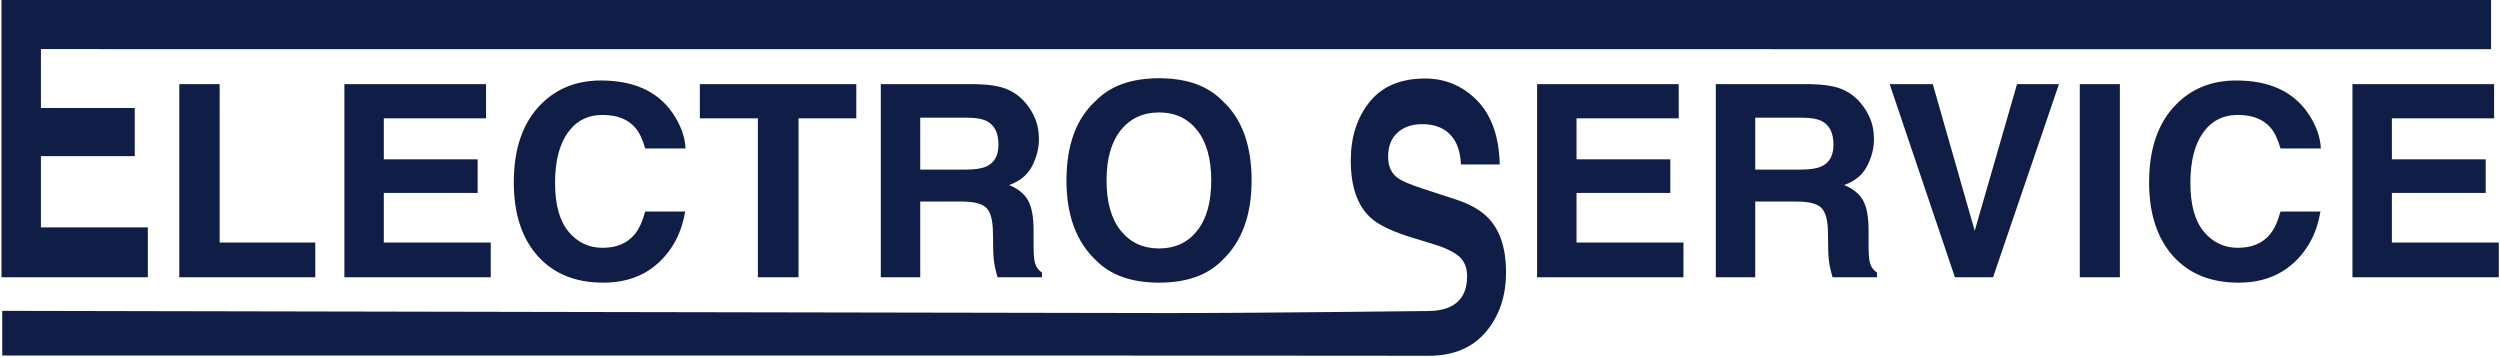 <?xml version="1.0" encoding="UTF-8"?>
<svg width="1118px" height="160px" viewBox="0 0 1118 160" version="1.1" xmlns="http://www.w3.org/2000/svg" xmlns:xlink="http://www.w3.org/1999/xlink">
    <title>ELECTROSERVICE</title>
    <g id="Page-1" stroke="none" stroke-width="1" fill="none" fill-rule="evenodd">
        <path d="M66.117,124 L66.117,101.707 L18.305,101.707 L18.305,69.824 L60.258,69.824 L60.258,48.288 L18.305,48.288 L18.305,21.957 L1114,22 L1114,0 L0.668,0 L0.668,124 L66.117,124 Z M141,124 L141,108.473 L98.227,108.473 L98.227,37.633 L80.18,37.633 L80.18,124 L141,124 Z M219.457,124 L219.457,108.473 L171.645,108.473 L171.645,86.266 L213.598,86.266 L213.598,71.266 L171.645,71.266 L171.645,52.926 L217.348,52.926 L217.348,37.633 L154.008,37.633 L154.008,124 L219.457,124 Z M269.73,126.402 C279.77,126.402 288.002,123.453 294.428,117.555 C300.854,111.656 304.848,104 306.41,94.586 L306.41,94.586 L288.539,94.586 C287.328,99.039 285.805,102.379 283.969,104.605 C280.648,108.746 275.824,110.816 269.496,110.816 C263.324,110.816 258.236,108.404 254.232,103.58 C250.229,98.756 248.227,91.5 248.227,81.812 C248.227,72.125 250.121,64.635 253.91,59.342 C257.699,54.049 262.875,51.402 269.438,51.402 C275.883,51.402 280.746,53.277 284.027,57.027 C285.863,59.137 287.367,62.262 288.539,66.402 L288.539,66.402 L306.586,66.402 C306.312,61.012 304.32,55.641 300.609,50.289 C293.891,40.758 283.266,35.992 268.734,35.992 C257.875,35.992 248.93,39.547 241.898,46.656 C233.812,54.82 229.77,66.441 229.77,81.52 C229.77,95.465 233.324,106.441 240.434,114.449 C247.543,122.418 257.309,126.402 269.73,126.402 Z M357.094,124 L357.094,52.926 L382.934,52.926 L382.934,37.633 L312.973,37.633 L312.973,52.926 L338.93,52.926 L338.93,124 L357.094,124 Z M411.527,124 L411.527,90.133 L430.16,90.133 C435.473,90.133 439.096,91.051 441.029,92.887 C442.963,94.723 443.969,98.395 444.047,103.902 L444.047,103.902 L444.164,111.93 C444.203,114.469 444.457,116.949 444.926,119.371 C445.16,120.543 445.551,122.086 446.098,124 L446.098,124 L465.961,124 L465.961,121.832 C464.242,120.777 463.148,119.137 462.68,116.91 C462.367,115.504 462.211,112.828 462.211,108.883 L462.211,108.883 L462.211,103.082 C462.211,97.027 461.381,92.525 459.721,89.576 C458.061,86.627 455.238,84.352 451.254,82.75 C456.02,81.109 459.438,78.307 461.508,74.342 C463.578,70.377 464.613,66.344 464.613,62.242 C464.613,58.844 464.066,55.816 462.973,53.16 C461.879,50.504 460.395,48.082 458.52,45.895 C456.254,43.238 453.49,41.227 450.229,39.859 C446.967,38.492 442.309,37.75 436.254,37.633 L436.254,37.633 L393.891,37.633 L393.891,124 L411.527,124 Z M431.977,75.836 L411.527,75.836 L411.527,52.633 L432.504,52.633 C436.41,52.633 439.34,53.141 441.293,54.156 C444.77,55.953 446.508,59.469 446.508,64.703 C446.508,69.547 444.711,72.789 441.117,74.43 C439.086,75.367 436.039,75.836 431.977,75.836 L431.977,75.836 Z M518.344,126.402 C530.688,126.402 540.121,123.043 546.645,116.324 C555.355,108.082 559.711,96.207 559.711,80.699 C559.711,64.879 555.355,53.004 546.645,45.074 C540.121,38.355 530.688,34.996 518.344,34.996 C506,34.996 496.566,38.355 490.043,45.074 C481.293,53.004 476.918,64.879 476.918,80.699 C476.918,96.207 481.293,108.082 490.043,116.324 C496.566,123.043 506,126.402 518.344,126.402 Z M518.344,111.109 C511.195,111.109 505.492,108.473 501.234,103.199 C496.977,97.926 494.848,90.426 494.848,80.699 C494.848,70.973 496.977,63.473 501.234,58.199 C505.492,52.926 511.195,50.289 518.344,50.289 C525.492,50.289 531.166,52.936 535.365,58.229 C539.564,63.521 541.664,71.012 541.664,80.699 C541.664,90.426 539.564,97.926 535.365,103.199 C531.166,108.473 525.492,111.109 518.344,111.109 Z M638.871,159.113 C649.887,159.113 658.412,155.565 664.447,148.468 C670.482,141.371 673.5,132.453 673.5,121.714 C673.5,111.241 670.922,103.24 665.766,97.711 C662.445,94.15 657.523,91.305 651,89.179 L636.117,84.315 C630.375,82.454 626.625,80.832 624.867,79.45 C622.133,77.377 620.766,74.24 620.766,70.041 C620.766,65.469 622.152,61.907 624.926,59.355 C627.699,56.803 631.41,55.527 636.059,55.527 C640.238,55.527 643.734,56.511 646.547,58.478 C650.766,61.455 653.031,66.479 653.344,73.549 L670.688,73.549 C670.375,61.056 667.006,51.527 660.58,44.962 C654.154,38.396 646.391,35.113 637.289,35.113 C626.391,35.113 618.129,38.595 612.504,45.56 C606.879,52.524 604.066,61.269 604.066,71.795 C604.066,83.331 606.977,91.81 612.797,97.233 C616.234,100.476 622.445,103.479 631.43,106.244 L640.57,109.035 C645.922,110.63 649.848,112.464 652.348,114.537 C654.848,116.664 656.098,119.667 656.098,123.548 C656.098,130.193 653.578,134.739 648.539,137.184 C645.883,138.46 642.426,139.098 638.168,139.098 C631.059,139.098 569,140 522,140 C507.559,140 -21,139 1,139 L1,159 C92,159 443,159 494,159 C545,159 627.621,159.113 638.871,159.113 Z M752.836,124 L752.836,108.473 L705.023,108.473 L705.023,86.266 L746.977,86.266 L746.977,71.266 L705.023,71.266 L705.023,52.926 L750.727,52.926 L750.727,37.633 L687.387,37.633 L687.387,124 L752.836,124 Z M784.945,124 L784.945,90.133 L803.578,90.133 C808.891,90.133 812.514,91.051 814.447,92.887 C816.381,94.723 817.387,98.395 817.465,103.902 L817.465,103.902 L817.582,111.93 C817.621,114.469 817.875,116.949 818.344,119.371 C818.578,120.543 818.969,122.086 819.516,124 L819.516,124 L839.379,124 L839.379,121.832 C837.66,120.777 836.566,119.137 836.098,116.91 C835.785,115.504 835.629,112.828 835.629,108.883 L835.629,108.883 L835.629,103.082 C835.629,97.027 834.799,92.525 833.139,89.576 C831.479,86.627 828.656,84.352 824.672,82.75 C829.438,81.109 832.855,78.307 834.926,74.342 C836.996,70.377 838.031,66.344 838.031,62.242 C838.031,58.844 837.484,55.816 836.391,53.16 C835.297,50.504 833.812,48.082 831.938,45.895 C829.672,43.238 826.908,41.227 823.646,39.859 C820.385,38.492 815.727,37.75 809.672,37.633 L809.672,37.633 L767.309,37.633 L767.309,124 L784.945,124 Z M805.395,75.836 L784.945,75.836 L784.945,52.633 L805.922,52.633 C809.828,52.633 812.758,53.141 814.711,54.156 C818.188,55.953 819.926,59.469 819.926,64.703 C819.926,69.547 818.129,72.789 814.535,74.43 C812.504,75.367 809.457,75.836 805.395,75.836 L805.395,75.836 Z M891.293,124 L920.766,37.633 L902.016,37.633 L883.09,103.199 L864.34,37.633 L845.062,37.633 L874.242,124 L891.293,124 Z M948.012,124 L948.012,37.633 L930.082,37.633 L930.082,124 L948.012,124 Z M1001.039,126.402 C1011.078,126.402 1019.311,123.453 1025.736,117.555 C1032.162,111.656 1036.156,104 1037.719,94.586 L1037.719,94.586 L1019.848,94.586 C1018.637,99.039 1017.113,102.379 1015.277,104.605 C1011.957,108.746 1007.133,110.816 1000.805,110.816 C994.633,110.816 989.545,108.404 985.541,103.58 C981.537,98.756 979.535,91.5 979.535,81.812 C979.535,72.125 981.43,64.635 985.219,59.342 C989.008,54.049 994.184,51.402 1000.746,51.402 C1007.191,51.402 1012.055,53.277 1015.336,57.027 C1017.172,59.137 1018.676,62.262 1019.848,66.402 L1019.848,66.402 L1037.895,66.402 C1037.621,61.012 1035.629,55.641 1031.918,50.289 C1025.199,40.758 1014.574,35.992 1000.043,35.992 C989.184,35.992 980.238,39.547 973.207,46.656 C965.121,54.82 961.078,66.441 961.078,81.52 C961.078,95.465 964.633,106.441 971.742,114.449 C978.852,122.418 988.617,126.402 1001.039,126.402 Z M1117.465,124 L1117.465,108.473 L1069.652,108.473 L1069.652,86.266 L1111.605,86.266 L1111.605,71.266 L1069.652,71.266 L1069.652,52.926 L1115.355,52.926 L1115.355,37.633 L1052.016,37.633 L1052.016,124 L1117.465,124 Z" id="ELECTROSERVICE" fill="#101D47" fill-rule="nonzero"></path>
    </g>
</svg>